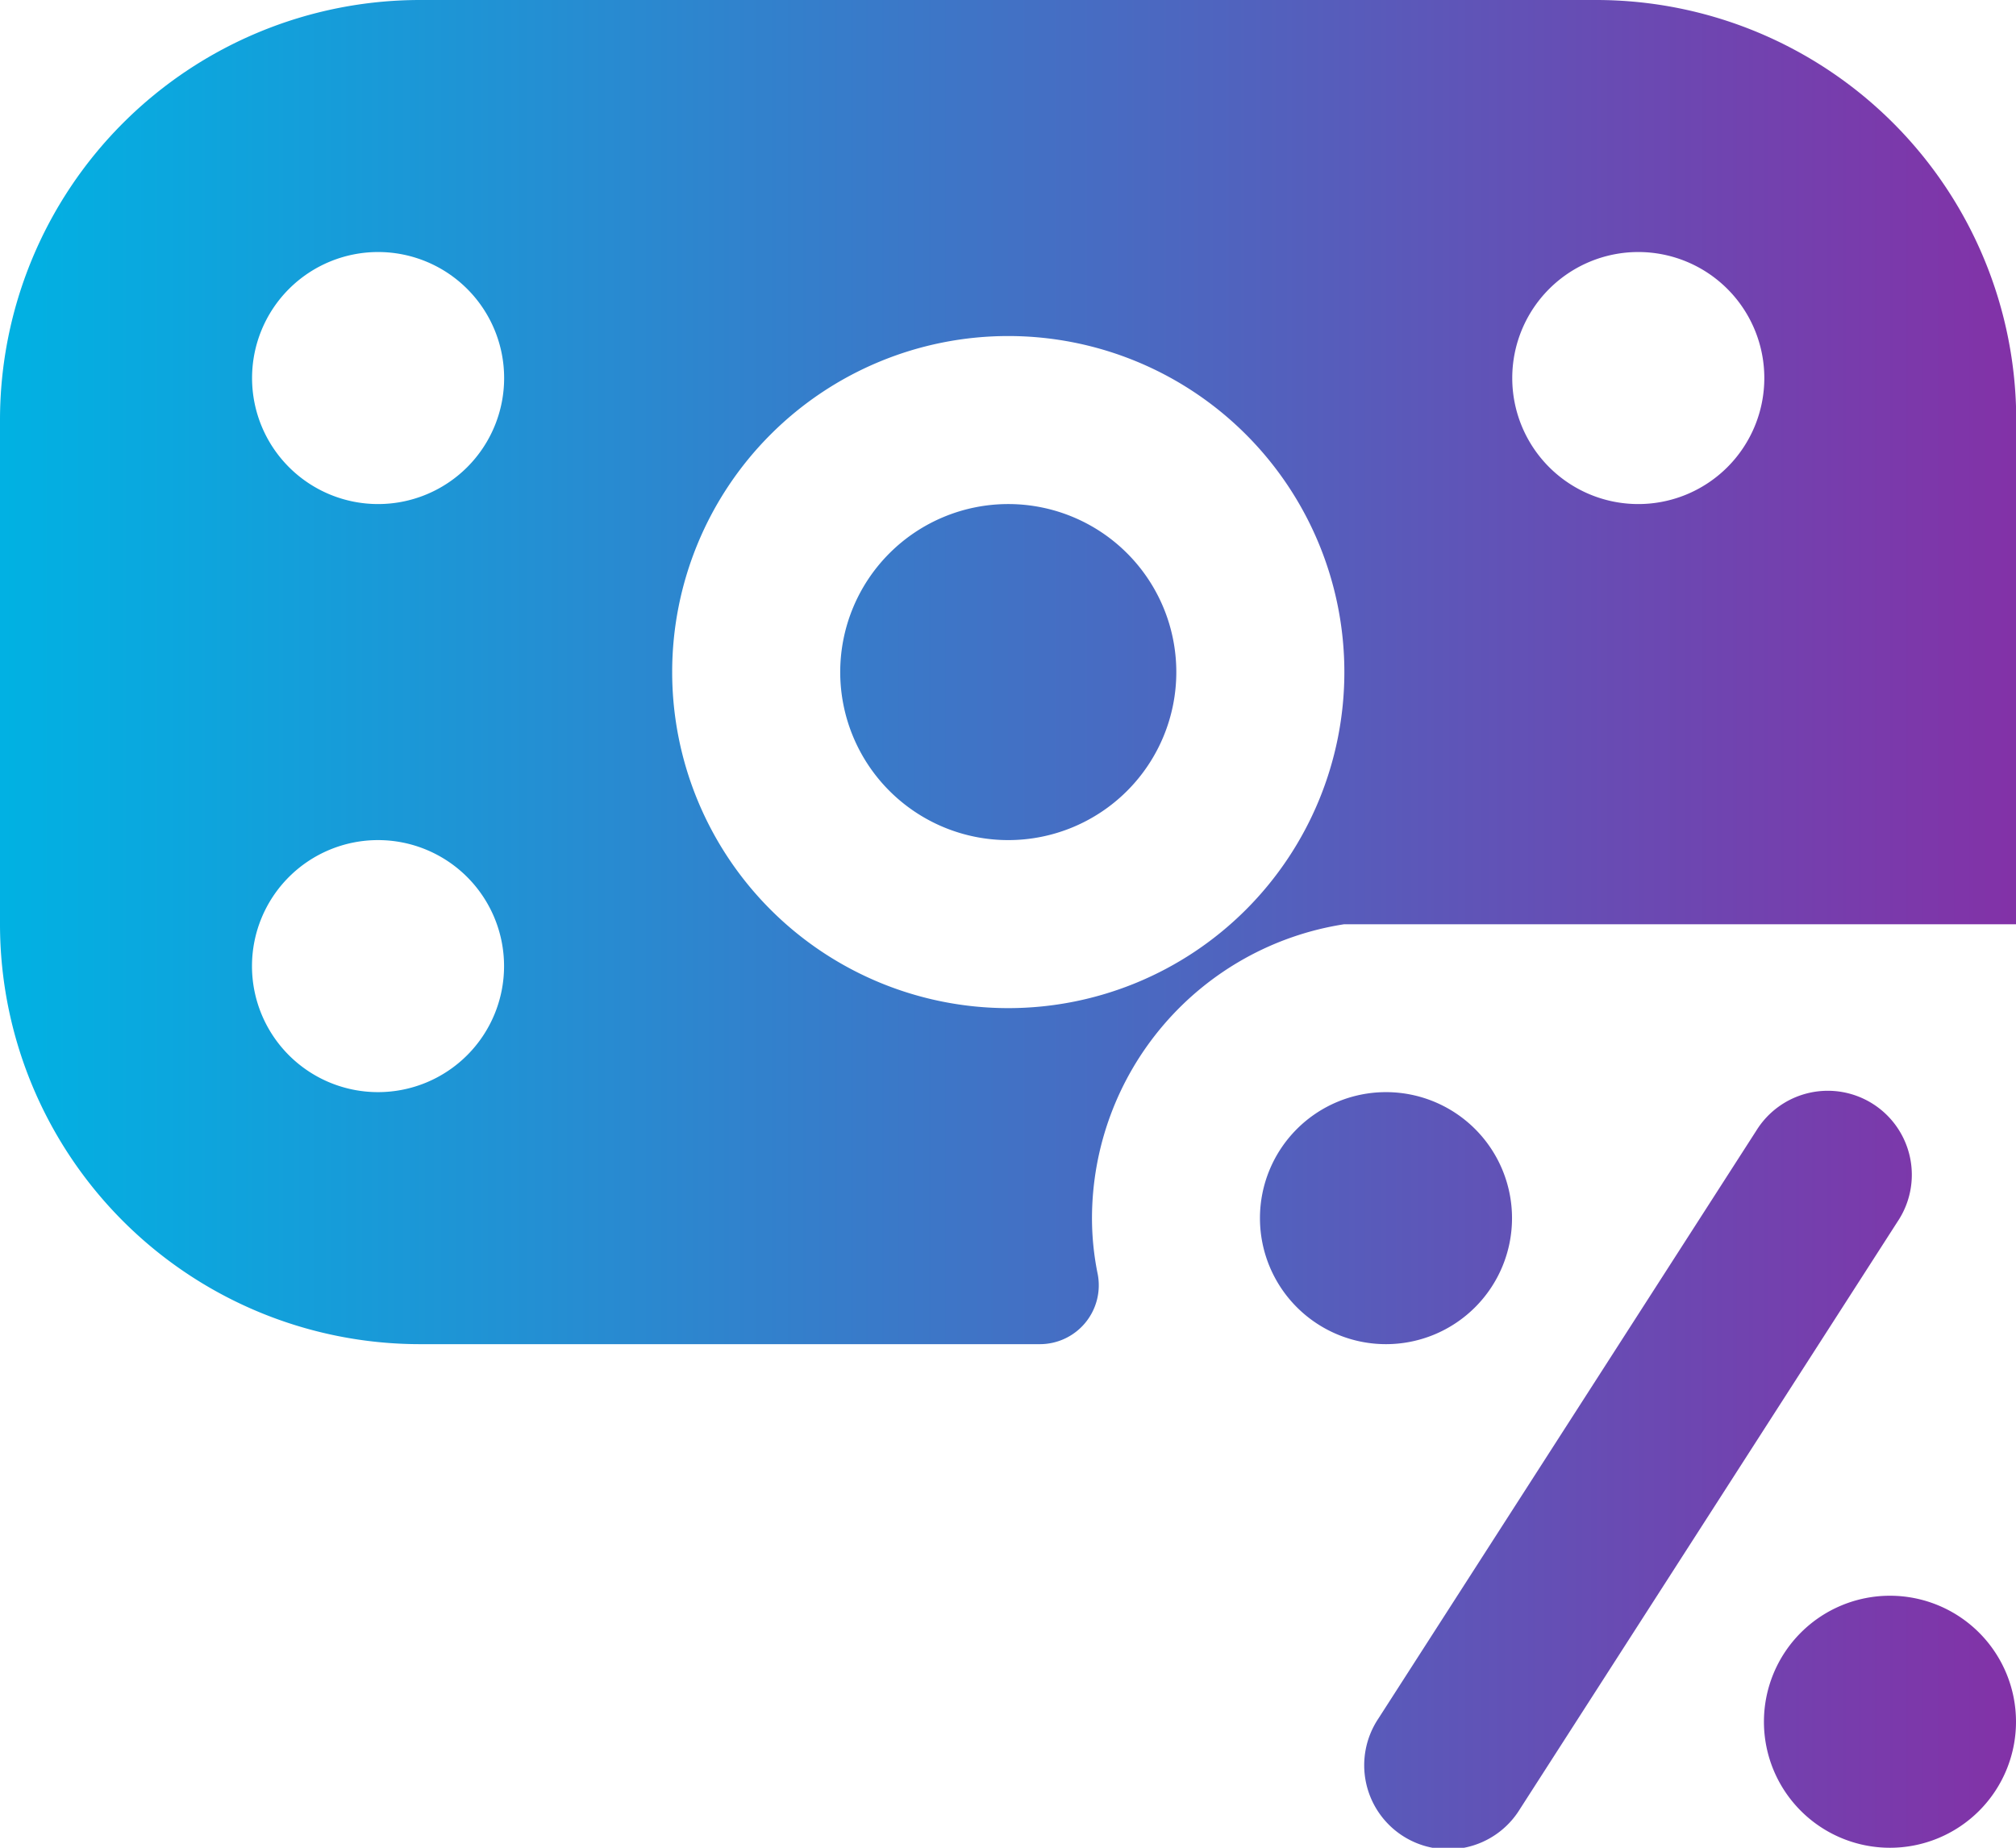 <svg id="Grupo_2695" data-name="Grupo 2695" xmlns="http://www.w3.org/2000/svg" xmlns:xlink="http://www.w3.org/1999/xlink" width="26.393" height="24.194" viewBox="0 0 26.393 24.194">
  <defs>
    <linearGradient id="linear-gradient" x1="1" y1="1" x2="0" y2="1" gradientUnits="objectBoundingBox">
      <stop offset="0" stop-color="#8331a7"/>
      <stop offset="1" stop-color="#00b2e3"/>
    </linearGradient>
  </defs>
  <g id="Grupo_2696" data-name="Grupo 2696">
    <path id="Caminho_2436" data-name="Caminho 2436" d="M26.393,22.544a1.65,1.65,0,1,1-1.65-1.65,1.65,1.65,0,0,1,1.65,1.65M18.145,14.3a1.65,1.65,0,1,0,1.65,1.65,1.65,1.65,0,0,0-1.65-1.65m1.75,9.393,4.949-7.7a1.1,1.1,0,1,0-1.85-1.19l-4.949,7.7a1.1,1.1,0,1,0,1.85,1.19M20.895,0H5.5A5.5,5.5,0,0,0,0,5.5v6.6a5.5,5.5,0,0,0,5.5,5.5h8.108a.771.771,0,0,0,.763-.917,3.644,3.644,0,0,1-.075-.732,3.9,3.9,0,0,1,3.3-3.849h8.8V5.5a5.5,5.5,0,0,0-5.5-5.5ZM4.949,14.3a1.65,1.65,0,1,1,1.65-1.65,1.65,1.65,0,0,1-1.65,1.65m0-7.7A1.65,1.65,0,1,1,6.6,4.949,1.65,1.65,0,0,1,4.949,6.6M13.2,13.2a4.4,4.4,0,1,1,4.4-4.4,4.4,4.4,0,0,1-4.4,4.4m8.248-6.6a1.65,1.65,0,1,1,1.65-1.65,1.65,1.65,0,0,1-1.65,1.65M15.4,8.8a2.2,2.2,0,1,1-2.2-2.2,2.2,2.2,0,0,1,2.2,2.2" fill="url(#linear-gradient)"/>
  </g>
</svg>

